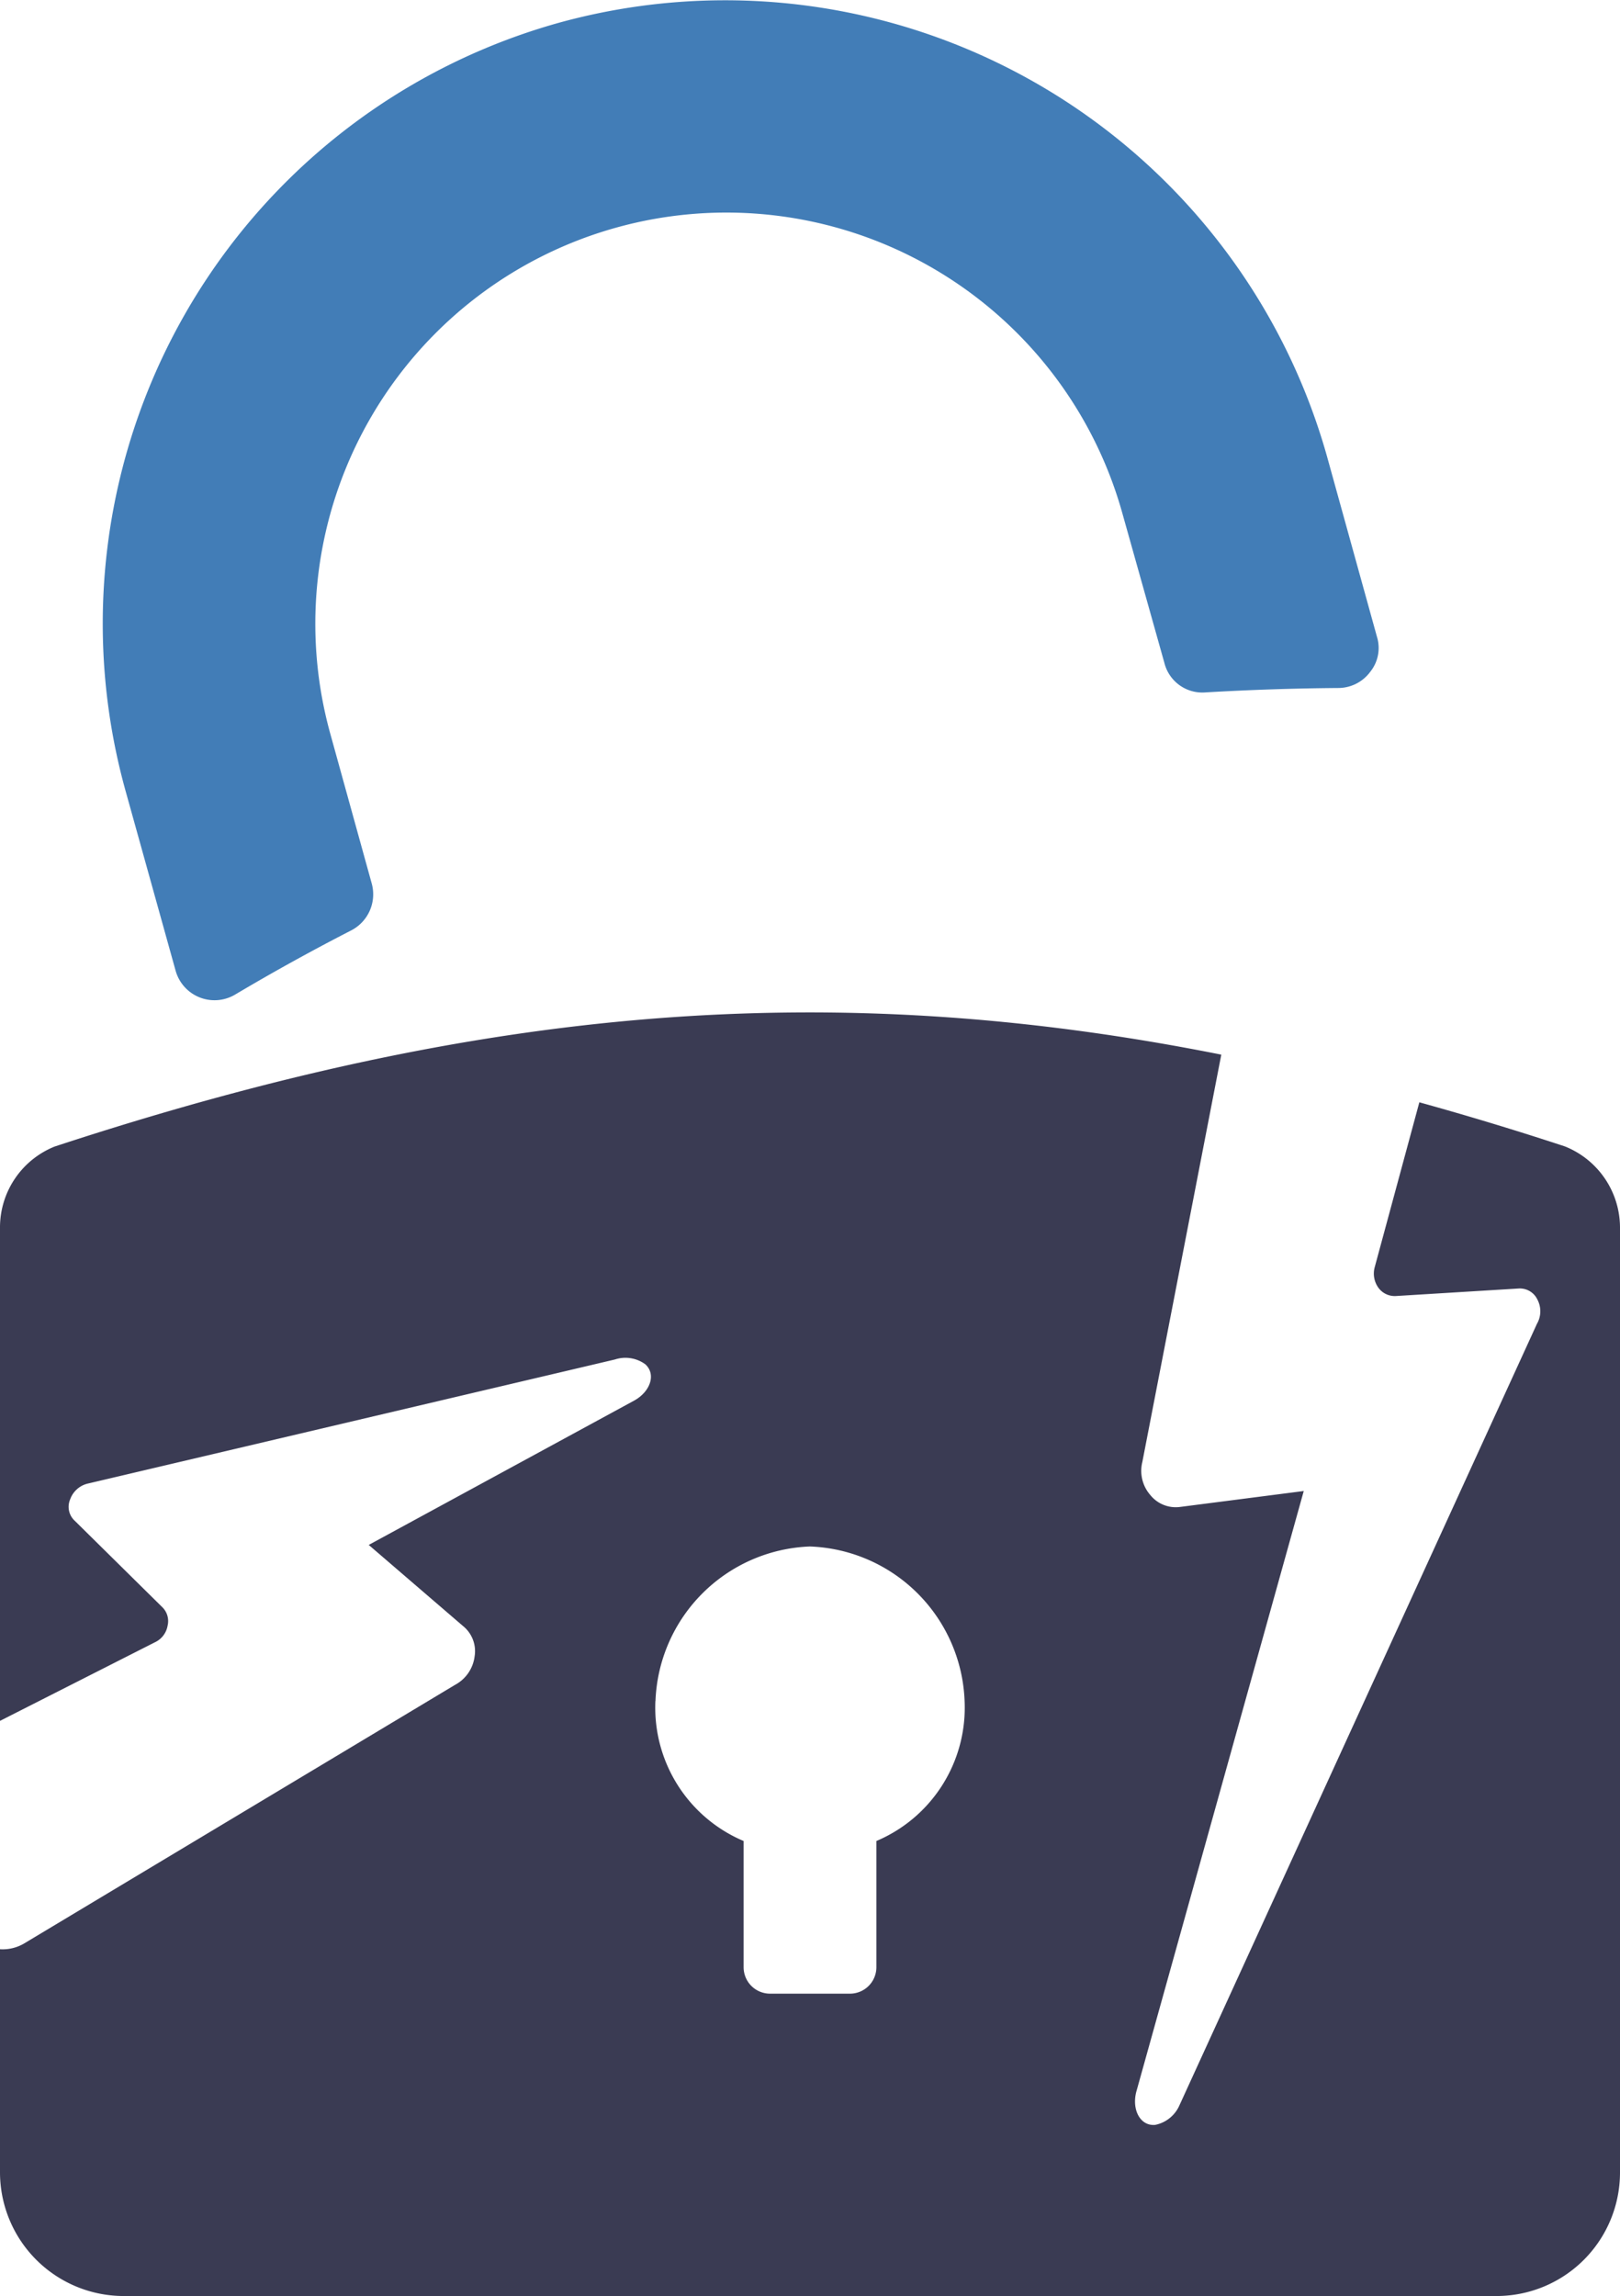 <svg xmlns="http://www.w3.org/2000/svg" width="52.906" height="74.965" viewBox="0 0 52.906 74.965"><g id="security-loopholes" transform="translate(-.822 -.021)"><path id="Path_21132" fill="#427db7" fill-rule="evenodd" d="M15.964.761A20.367 20.367 0 0 0 1.8 25.839L3.432 31.7a1.319 1.319 0 0 0 1.945.792 70.158 70.158 0 0 1 3.8-2.1 1.325 1.325 0 0 0 .663-1.527L8.488 23.98a13.425 13.425 0 1 1 25.87-7.188l1.368 4.869a1.277 1.277 0 0 0 1.34.965 85.475 85.475 0 0 1 4.35-.144 1.3 1.3 0 0 0 1.037-.533 1.239 1.239 0 0 0 .216-1.138l-1.628-5.877A20.422 20.422 0 0 0 15.964.761Z" data-name="Path 21132" transform="translate(3.122)"/><path id="Path_21133" fill="#3a3b53" d="M1.629 32.7a1.383 1.383 0 0 1-.807.2v7.288a4.042 4.042 0 0 0 4.019 4.033h44.854a4.033 4.033 0 0 0 4.033-4.033V9.326a2.858 2.858 0 0 0-1.8-2.636q-2.359-.777-4.753-1.44l-1.455 5.373a.793.793 0 0 0 .115.677.66.66 0 0 0 .576.274l4-.245a.633.633 0 0 1 .619.36.817.817 0 0 1-.014.792L39.338 38a1.1 1.1 0 0 1-.792.634c-.475.043-.763-.475-.619-1.066L43.4 17.94l-4.033.519a1.066 1.066 0 0 1-.979-.389 1.2 1.2 0 0 1-.259-1.08l2.578-13.296c-12.791-2.55-24.184-1.57-38.1 3A2.845 2.845 0 0 0 .822 9.326v16.118l5.056-2.564a.735.735 0 0 0 .418-.547.634.634 0 0 0-.173-.6l-2.852-2.814a.619.619 0 0 1-.158-.706.807.807 0 0 1 .591-.519l17.2-4.048a1.1 1.1 0 0 1 .994.158c.36.331.158.893-.36 1.181L12.864 19.7l3.082 2.65a1.054 1.054 0 0 1 .375.994 1.224 1.224 0 0 1-.634.922Zm20.6-7.908a5.243 5.243 0 0 1 5.041-5.041 5.245 5.245 0 0 1 5.054 5.049 4.725 4.725 0 0 1-2.881 4.566v4.12a.864.864 0 0 1-.864.864h-2.608a.864.864 0 0 1-.864-.864v-4.12a4.725 4.725 0 0 1-2.881-4.566Z" data-name="Path 21133" transform="translate(0 30.758)"/></g></svg>